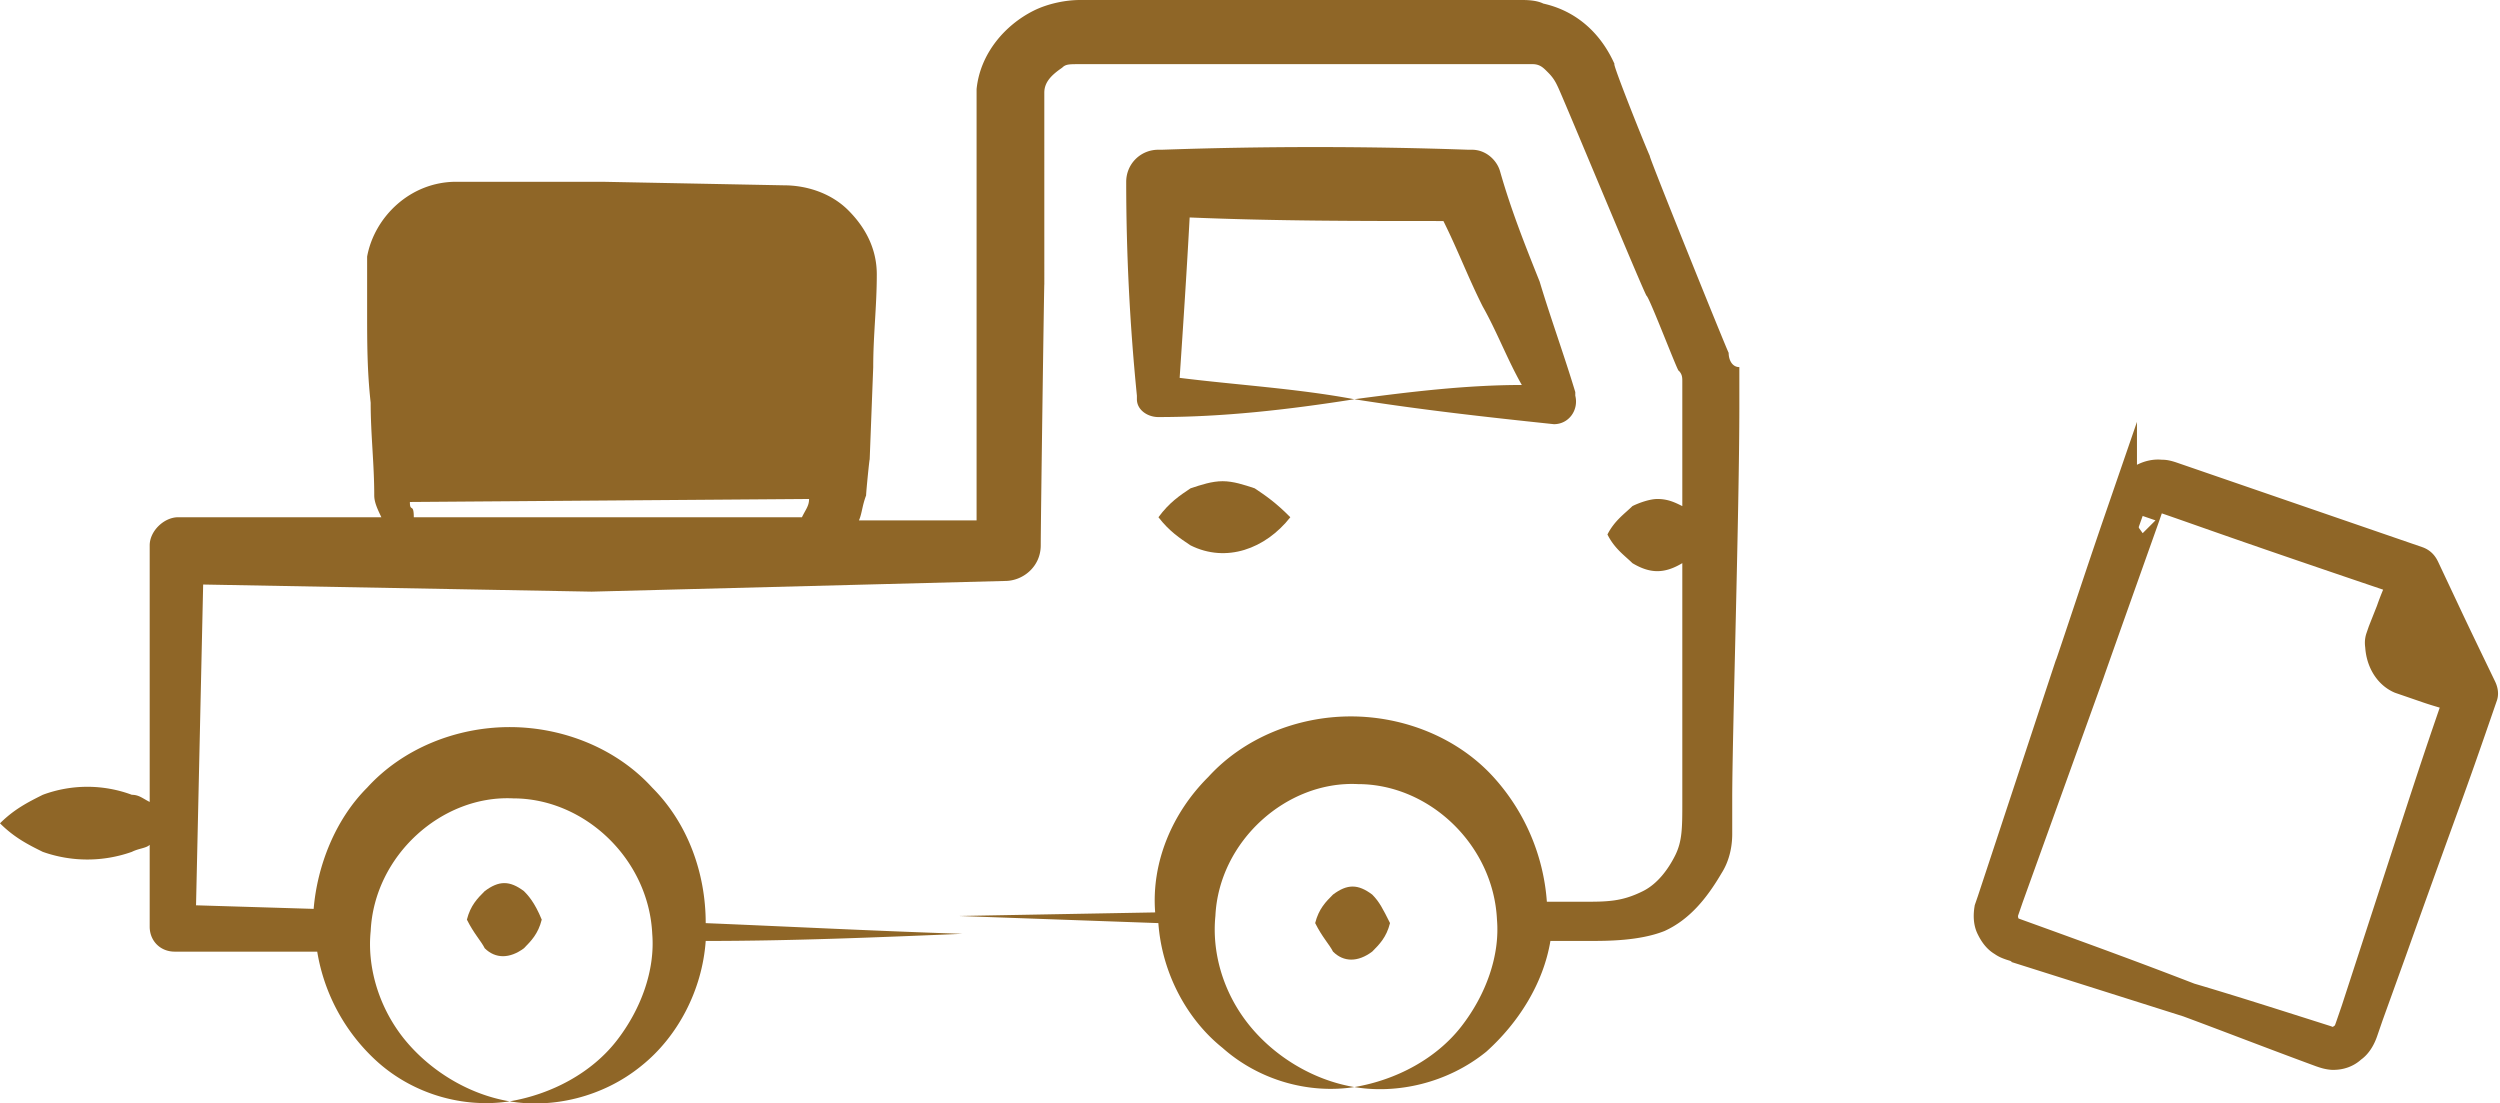 <?xml version="1.0" encoding="UTF-8"?> <svg xmlns="http://www.w3.org/2000/svg" width="145" height="64" viewBox="0 0 145 64"><g><g><path fill="#8f6627" d="M46.926 28.941c0 .414-.206.62-.413 1.059H24c0-.852-.227-.265-.227-.885zM95.713 9.096c-.207-.414-2.274-5.582-2.067-5.375-.827-1.86-2.274-3.1-4.135-3.514C89.098 0 88.478 0 88.271 0H62.637c-.827 0-1.86.207-2.687.62-1.654.827-3.101 2.48-3.308 4.548v25.014H49.82c.18-.414.18-.827.414-1.447 0-.207.207-2.274.207-2.068l.206-5.375c0-1.86.207-3.514.207-5.374 0-1.447-.62-2.688-1.654-3.721-1.033-1.034-2.48-1.448-3.72-1.448l-10.544-.206h-8.475c-2.688 0-4.755 2.067-5.168 4.341V18c0 1.845 0 3.5.206 5.36 0 1.86.207 3.514.207 5.375 0 .413.207.827.413 1.265H10.336c-.827 0-1.654.802-1.654 1.629v14.884c-.413-.207-.62-.414-1.033-.414a7.411 7.411 0 0 0-5.168 0c-.827.414-1.654.827-2.481 1.654.827.827 1.654 1.247 2.48 1.654a7.729 7.729 0 0 0 5.169 0c.413-.207.827-.207 1.033-.407v4.748c0 .827.62 1.447 1.447 1.447h8.27a10.998 10.998 0 0 0 3.514 6.409c2.087 1.86 4.961 2.687 7.648 2.274-2.48-.414-4.754-1.878-6.201-3.722C21.913 58.296 21.293 56 21.5 54c.206-4.386 4.134-7.9 8.268-7.694 4.135 0 7.856 3.514 8.062 7.856.17 2.067-.62 4.34-2.067 6.201-1.447 1.86-3.763 3.101-6.202 3.515 2.439.413 5.375-.207 7.65-2.068 2.066-1.654 3.514-4.34 3.72-7.235 4.962 0 9.923-.207 14.884-.413-4.961-.162-9.922-.414-14.884-.62 0-2.895-1.033-5.789-3.1-7.856-2.068-2.274-5.169-3.514-8.27-3.514-3.1 0-6.201 1.24-8.268 3.514-1.861 1.86-2.895 4.548-3.101 7.029l-6.822-.207.413-18.605 22.533.413 23.98-.62c1.034 0 2.067-.827 2.067-2.067 0-1.447.207-16.125.207-15.091V5.375c0-.62.43-1.034 1.034-1.447.206-.207.396-.207 1.033-.207h26.254c.414 0 .62.207.827.414.207.206.413.413.62.865.207.375 5.168 12.365 5.168 12.158.207.207 1.86 4.548 1.86 4.341.208.207.208.414.208.62v7.236c-.414-.207-.827-.414-1.448-.414-.413 0-1.033.207-1.447.414-.413.413-1.033.827-1.447 1.645.414.835 1.034 1.249 1.447 1.662 1.034.62 1.86.62 2.895 0v13.85c0 1.488 0 2.275-.414 3.102-.413.826-1.034 1.653-1.86 2.067-1.24.62-2.068.62-3.515.62h-2.067a12.038 12.038 0 0 0-3.1-7.235c-2.068-2.274-5.169-3.514-8.27-3.514-3.1 0-6.201 1.24-8.269 3.514C68 47.133 66.772 50 67 52.92l-11.391.207 11.576.413c.207 2.895 1.654 5.582 3.721 7.236 2.094 1.86 4.962 2.687 7.649 2.274-2.48-.414-4.755-1.86-6.202-3.721-1.447-1.86-2.067-4.135-1.86-6.202.206-4.341 4.134-7.856 8.269-7.649 4.134 0 7.855 3.521 8.062 7.856.176 2.067-.62 4.34-2.067 6.201-1.447 1.861-3.757 3.101-6.202 3.515 2.445.413 5.375-.207 7.649-2.051 1.86-1.67 3.307-3.944 3.72-6.425H92.2c1.033 0 2.894 0 4.34-.575C98 53.335 99 52.094 99.849 50.647c.413-.647.62-1.447.62-2.274v-2.067c0-3.514.413-16.744.413-22.74v-2.274c-.413 0-.62-.413-.62-.826-.207-.414-4.961-12.197-4.548-11.37z"></path></g><g transform="rotate(19 130 44)"><path fill="#8f6627" d="M137.197 35.361c-.05 0-.1 0-.151-.05-.202-.102-.405-.253-.455-.455 0-.05-.05-.101-.05-.152-.051-.202 0-.96-.102-2.527l3.286 3.285c-.404 0-.758-.05-1.163-.05-1.162-.05-1.263-.05-1.365-.05zm-18.282-1.88c0 3.065.058 6.94.058 8.674 0 .831-.058-4.048.172 14.341v.49c.057.32.172.667.401.898.23.231.517.463.86.52.173.058.345.058.51.058.064 0 4-.115 3.907-.057l6.856-.173c2.516.058 5.43.173 8.236.23.222 0 .394 0 .624-.057.376-.116.688-.348.86-.695.23-.289.287-.724.287-1.04v-.983l.057-3.933c.115-10.524.172-8.847.172-15.768 0-.076-.057-.192-.172-.307-3.212-3.239-2.237-2.255-5.391-5.494-.115-.115-.23-.199-.437-.199h-15c-.164 0-.451 0-.623.084-.63.115-1.262.751-1.377 1.56v1.851zm2.467 24.505h-.803a1.288 1.288 0 0 1-.86-1.085v-.915l.196-13.83c0-.868.09-9.658.09-9.6v-.636-.116c.058-.404.344-.693.688-.751h.287c2.639 0 4.187.058 14.683 0-.057.694-.114 1.33-.114 2.024l-.058 1.272v.404c0 .174.058.29.115.405.31.752.918 1.272 1.606 1.33h1.703c.649 0 1.337-.058 2-.058 0 4.916 0 3.933.255 19.199v.983c0 .374 0 .578-.172.81-.083.23-.344.404-.631.564h-.452c-2.922.071-5.724.129-8.24.244-3.084-.115-5.663-.173-10.293-.244z"></path><path fill="none" stroke="#8f6627" stroke-miterlimit="20" stroke-width="2" d="M137.197 35.361c-.05 0-.1 0-.151-.05-.202-.102-.405-.253-.455-.455 0-.05-.05-.101-.05-.152-.051-.202 0-.96-.102-2.527l3.286 3.285c-.404 0-.758-.05-1.163-.05-1.162-.05-1.263-.05-1.365-.05zm-18.282-1.88c0 3.065.058 6.94.058 8.674 0 .831-.058-4.048.172 14.341v.49c.057.32.172.667.401.898.23.231.517.463.86.52.173.058.345.058.51.058.064 0 4-.115 3.907-.057l6.856-.173c2.516.058 5.43.173 8.236.23.222 0 .394 0 .624-.057.376-.116.688-.348.86-.695.23-.289.287-.724.287-1.04v-.983l.057-3.933c.115-10.524.172-8.847.172-15.768 0-.076-.057-.192-.172-.307-3.212-3.239-2.237-2.255-5.391-5.494-.115-.115-.23-.199-.437-.199h-15c-.164 0-.451 0-.623.084-.63.115-1.262.751-1.377 1.56v1.851zm2.467 24.505h-.803a1.288 1.288 0 0 1-.86-1.085v-.915l.196-13.83c0-.868.09-9.658.09-9.6v-.636-.116c.058-.404.344-.693.688-.751h.287c2.639 0 4.187.058 14.683 0-.057.694-.114 1.33-.114 2.024l-.058 1.272v.404c0 .174.058.29.115.405.31.752.918 1.272 1.606 1.33h1.703c.649 0 1.337-.058 2-.058 0 4.916 0 3.933.255 19.199v.983c0 .374 0 .578-.172.81-.083.23-.344.404-.631.564h-.452c-2.922.071-5.724.129-8.24.244-3.084-.115-5.663-.173-10.293-.244z"></path></g><g><path fill="#8f6627" d="M78.55 23.156c-3.307-.62-6.822-.827-10.13-1.24.208-3.102.414-6.202.58-9.303 5 .207 9.757.207 14.718.207.827 1.653 1.447 3.307 2.282 4.96.82 1.448 1.44 3.102 2.266 4.549-3.266 0-6.615.413-9.716.827 3.928.62 7.65 1.033 11.577 1.447.873 0 1.447-.827 1.24-1.654v-.207c-.62-2.067-1.447-4.34-2.067-6.408-.827-2.067-1.654-4.135-2.3-6.409-.18-.62-.8-1.24-1.628-1.24h-.207a254.817 254.817 0 0 0-17.778 0h-.206c-1.034 0-1.861.827-1.861 1.86 0 4.135.207 8.27.62 12.404v.207c0 .62.62 1.033 1.24 1.033 3.722 0 7.443-.413 11.37-1.033z"></path></g><g><path fill="#8f6627" d="M72.772 28.323c-.62-.206-1.24-.413-1.861-.413-.62 0-1.24.207-1.86.413-.62.414-1.24.827-1.861 1.677.62.804 1.24 1.218 1.86 1.631 2.068 1.034 4.342.207 5.789-1.631-.839-.85-1.447-1.263-2.067-1.677z"></path></g><g><path fill="#8f6627" d="M79.588 51.885c-.827-.62-1.447-.62-2.274 0-.414.414-.827.827-1.034 1.654.413.827.827 1.24 1.034 1.654.62.62 1.447.62 2.274 0 .412-.414.826-.827 1.033-1.654-.413-.827-.621-1.24-1.033-1.654z"></path></g><g><path fill="#8f6627" d="M30.388 51.685c-.827-.62-1.447-.62-2.274 0-.414.414-.827.827-1.034 1.654.413.827.827 1.24 1.034 1.661.62.613 1.447.613 2.274 0 .413-.42.826-.834 1.033-1.661-.421-1.034-.827-1.447-1.033-1.654z"></path></g></g></svg> 